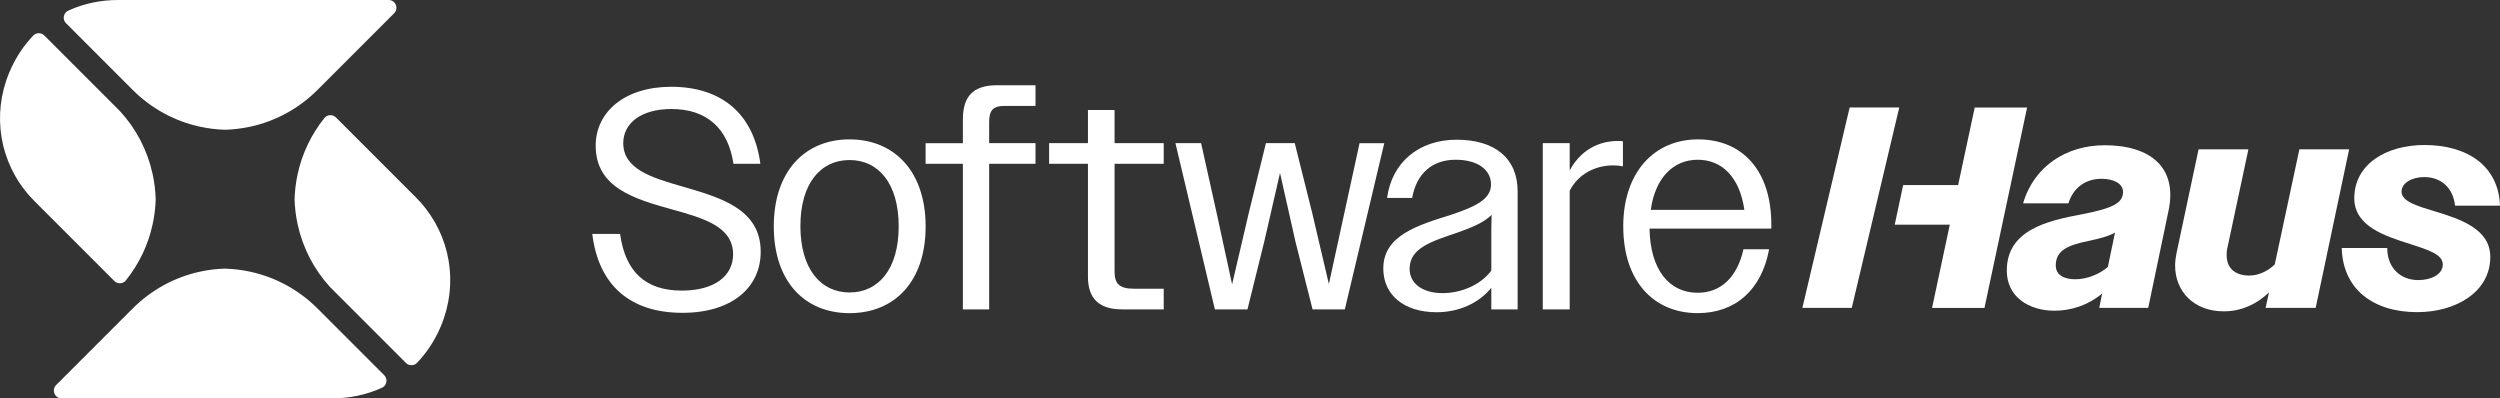 <svg id="Layer_2" xmlns="http://www.w3.org/2000/svg" viewBox="0 0 990.97 157.92"><rect x="0" y="0" width="990.97" height="157.92" fill="#333333" stroke="none"/><defs><style>.cls-1{fill-rule:evenodd;}.cls-1,.cls-2{fill:#fff;}</style></defs><g id="Layer_1-2"><path class="cls-2" d="M234.75,92.73h11.04c2.11,15.14,10.18,22.46,24.45,22.46,13.03,0,20.35-5.83,20.35-14.39,0-10.92-11.54-14.27-24.07-17.75-14.64-4.1-30.4-8.44-30.4-25.32,0-13.28,11.42-23.33,29.91-23.33,20.1,0,32.76,10.8,35.37,30.53h-10.67c-2.11-14.27-10.8-21.72-24.57-21.72-12.16,0-19.11,5.71-19.11,13.53,0,10.18,11.04,13.65,23.21,17.12,14.77,4.34,31.27,8.69,31.27,25.94,0,14.27-11.54,24.2-31.02,24.2-20.72,0-33.26-10.92-35.74-31.27Z"></path><path class="cls-2" d="M306.72,89.75c0-21.96,12.41-34.5,30.03-34.5s30.16,12.53,30.16,34.5-12.41,34.38-30.16,34.38-30.03-12.53-30.03-34.38ZM356.23,89.75c0-17.12-8.07-26.31-19.48-26.31s-19.48,9.18-19.48,26.18,8.07,26.31,19.48,26.31,19.48-9.18,19.48-26.18Z"></path><path class="cls-2" d="M381.67,64.94h-14.77v-8.19h14.77v-9.31c0-8.93,3.72-13.65,13.53-13.65h15.26v8.19h-12.16c-4.96,0-6.21,1.99-6.21,6.58v8.19h18.37v8.19h-18.37v57.7h-10.42v-57.7Z"></path><path class="cls-2" d="M431.25,109.73v-44.8h-15.39v-8.19h15.39v-13.15h10.55v13.15h19.48v8.19h-19.48v42.81c0,4.84,2.11,6.7,7.57,6.7h11.91v8.19h-16.5c-9.31,0-13.53-4.47-13.53-12.91Z"></path><path class="cls-2" d="M465.93,56.74h10.17l6.21,27.92,6.08,28.05,6.58-28.17,6.83-27.8h11.42l6.95,27.8,6.58,28.05,12.16-55.84h9.8l-15.64,65.9h-12.78l-6.83-27.05-6.08-27.05-6.2,27.05-6.7,27.05h-12.91l-15.64-65.9Z"></path><path class="cls-2" d="M548.33,106.38c0-13.03,13.65-17.12,26.81-21.22,9.55-3.23,15.88-6.08,15.88-12.04s-5.46-9.8-14.02-9.8c-9.31,0-15.51,5.46-17.25,15.14h-9.93c1.86-13.9,12.41-23.08,27.55-23.08s24.2,7.32,24.2,20.48v46.78h-10.43v-8.56c-4.96,6.08-12.78,9.68-21.72,9.68-12.91,0-21.1-6.83-21.1-17.37ZM571.78,116.19c7.57,0,15.26-3.35,19.36-8.94v-16.5l.12-5.58c-3.1,3.1-8.07,5.09-13.65,7.07-9.8,3.35-18.86,5.96-18.86,14.27,0,6.21,5.58,9.68,13.03,9.68Z"></path><path class="cls-2" d="M611.54,56.74h10.67v10.8c4.1-7.57,10.92-11.66,19.11-11.66.74,0,1.24,0,1.99.12v9.93c-1.37-.25-2.48-.37-3.85-.37-7.2,0-13.9,3.48-17.25,10.05v47.03h-10.67V56.74Z"></path><path class="cls-2" d="M643.43,89.75c0-21.34,12.16-34.5,29.66-34.5s29.04,12.28,29.04,33.75v1.61h-48.27c.25,16.38,7.82,25.44,19.11,25.44,9.06,0,15.64-6.08,18.12-17.25h10.17c-2.98,16.13-13.4,25.32-28.29,25.32-17.5,0-29.53-12.66-29.53-34.38ZM654.35,83.18h37.1c-1.86-12.91-8.81-19.86-18.49-19.86s-16.88,7.2-18.61,19.86Z"></path><path class="cls-2" d="M733.18,42.61l-18.74,79.43h19.58l18.82-79.43h-19.66ZM782.76,42.61l-6.58,30.75h-21.79s-3.34,15.69-3.34,15.69h21.83s-7.03,33-7.03,33h20.77l16.9-79.43h-20.77Z"></path><path class="cls-2" d="M834.16,57.58c-14.86,0-27.91,8.18-32.23,23.03h17.94c2.15-6.7,7.26-9.74,13.16-9.74,4.88,0,8.51,1.91,8.51,5.21,0,4.31-3.87,6.46-16.22,8.84-14.07,2.62-29.85,6.36-29.85,22.35,0,10.44,8.75,15.89,18.95,15.89,6.7,0,13.39-2.26,18.84-6.81l-1.13,5.68h19.4l8.04-38.46c3.63-17.02-6.91-26-25.42-26ZM835.53,105.82c-3.3,2.83-8.18,4.88-12.94,4.88s-7.71-1.93-7.71-5.45c0-6.01,4.76-8.06,13.06-9.76,4.29-.92,7.83-1.82,10.42-3.3l-2.83,13.63Z"></path><path class="cls-2" d="M911.45,59.19l-9.76,45.62c-2.62,2.6-6.36,4.41-10.11,4.41-5.78,0-8.96-3.06-8.96-8.04,0-.8,0-1.72.23-2.62l8.39-39.37h-19.75l-8.73,41.07c-.35,1.7-.57,3.3-.57,5,0,10.21,7.38,18.15,19.29,18.15,6.93,0,13.06-2.83,17.92-7.5l-1.35,6.13h19.85l13.27-62.86h-19.74Z"></path><path class="cls-2" d="M965.22,83.8c-7.14-2.15-13.27-3.96-13.27-7.83,0-3.51,4.2-5.78,8.96-5.78,6.91,0,11.46,4.41,12.26,11.34h17.8c-.57-15.77-12.92-24.05-29.94-24.05-14.99,0-27.82,7.48-27.82,21.1,0,11.11,12.14,14.97,22.14,18.15,7.03,2.26,12.94,4.08,12.94,8.06s-4.55,6.23-9.76,6.23c-6.81,0-12.26-4.65-12.26-12.71h-18.04c.45,16.34,12.47,25.42,29.94,25.42,15.09,0,28.95-7.83,28.95-21.9,0-11.11-11.93-14.97-21.9-18.04Z"></path><path class="cls-1" d="M27.08,4.2C33.28,1.37,40.01,0,46.82,0h107.22c1.28,0,2.37.73,2.85,1.91.49,1.18.23,2.46-.67,3.36l-30.37,30.37c-7.33,7.33-16.54,12.38-26.67,14.58-3.24.7-6.54,1.11-9.86,1.21-.07,0-.12,0-.19,0-3.31-.1-6.62-.51-9.86-1.21-10.13-2.2-19.34-7.25-26.67-14.58L26.17,9.2c-.74-.74-1.04-1.71-.86-2.73.19-1.03.81-1.83,1.76-2.26h0ZM133.16,46.54l31.56,31.56c.62.62,1.23,1.26,1.82,1.92,12.1,13.46,15.24,32.35,8.32,49.04-2.03,4.9-4.81,9.45-8.32,13.42-.39.45-.8.89-1.21,1.32-.6.63-1.33.95-2.2.96-.86.01-1.61-.29-2.22-.9l-29.98-29.98s-.06-.07-.1-.1c-6.41-7.02-10.83-15.56-12.85-24.86-.7-3.24-1.11-6.54-1.21-9.85,0-.07,0-.12,0-.19.09-2.75.38-5.5.89-8.25l.33-1.65c1.76-8.12,5.39-15.69,10.58-22.17.57-.71,1.33-1.1,2.24-1.15.91-.05,1.71.26,2.35.9h0ZM17.57,14.07l29.98,29.98s.06.07.1.1c6.41,7.02,10.83,15.56,12.85,24.86.7,3.24,1.11,6.54,1.21,9.86,0,.07,0,.12,0,.19-.08,2.75-.38,5.5-.89,8.25l-.33,1.65c-1.76,8.12-5.39,15.69-10.58,22.17-.57.71-1.33,1.1-2.24,1.15-.91.05-1.71-.26-2.35-.9l-31.56-31.56c-.62-.62-1.23-1.26-1.82-1.92C-.17,64.45-3.3,45.56,3.62,28.87c2.03-4.89,4.81-9.45,8.32-13.42.4-.45.8-.89,1.21-1.32.6-.62,1.34-.94,2.2-.96.86,0,1.61.29,2.22.91h0ZM89.33,106.49c3.31.1,6.61.51,9.85,1.21,10.13,2.2,19.34,7.25,26.67,14.58l26.44,26.44c.74.74,1.04,1.7.86,2.73-.19,1.03-.81,1.83-1.76,2.26-6.2,2.83-12.93,4.2-19.74,4.2H24.43c-1.28,0-2.37-.73-2.85-1.91-.49-1.18-.23-2.46.67-3.37l30.37-30.37c7.33-7.33,16.54-12.38,26.67-14.58,3.24-.7,6.54-1.11,9.85-1.21.07,0,.12,0,.19,0h0Z"></path></g></svg>